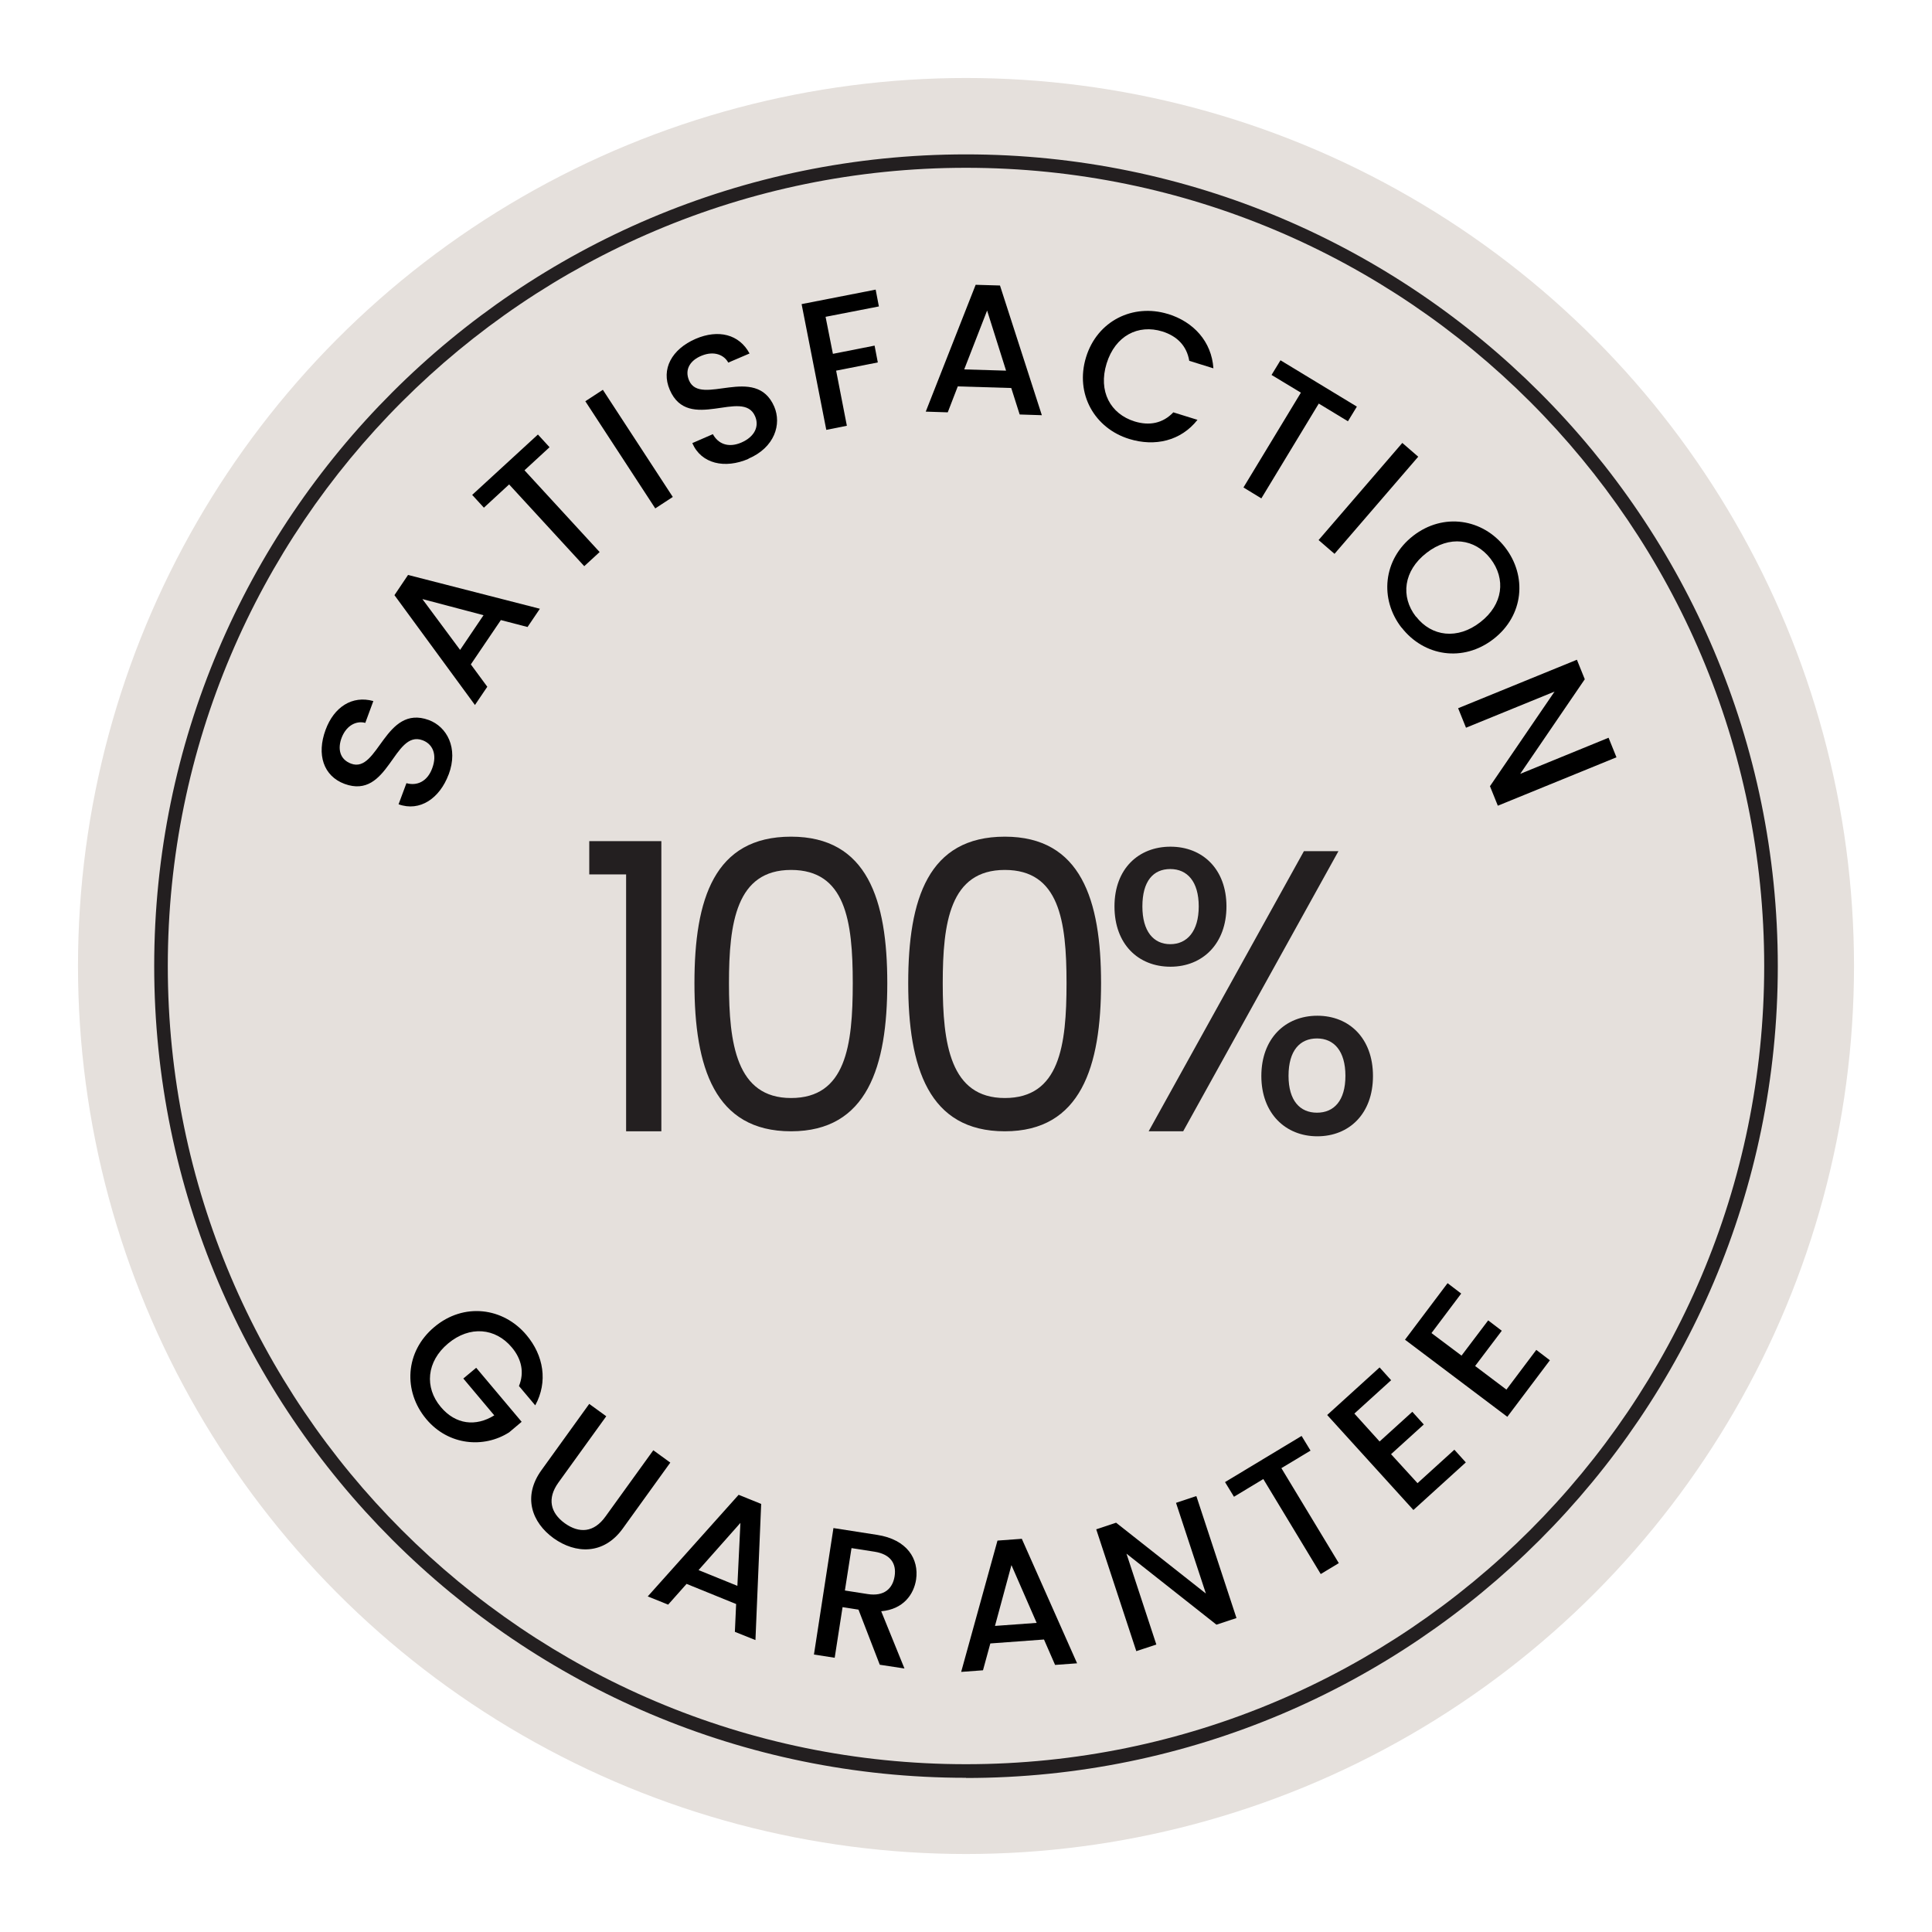 <?xml version="1.0" encoding="UTF-8"?>
<svg id="Layer_1" data-name="Layer 1" xmlns="http://www.w3.org/2000/svg" viewBox="0 0 108 108">
  <defs>
    <style>
      .cls-1 {
        fill: #231f20;
      }

      .cls-2 {
        fill: #e5e0dc;
      }
    </style>
  </defs>
  <circle class="cls-2" cx="54" cy="54" r="49.64"/>
  <path class="cls-1" d="M54,99.38c-25.02,0-45.38-20.36-45.38-45.38S28.98,8.63,54,8.63s45.38,20.36,45.38,45.38-20.36,45.38-45.38,45.38ZM54,9.38c-24.61,0-44.62,20.02-44.62,44.62s20.02,44.62,44.62,44.62,44.62-20.02,44.62-44.62S78.61,9.38,54,9.38Z"/>
  <g>
    <path d="M25.08,43.29c-.5,1.34-1.61,2.1-2.8,1.67l.44-1.18c.57.16,1.16-.07,1.44-.83.29-.77.03-1.36-.54-1.57-1.62-.6-1.89,3.35-4.36,2.44-1.18-.44-1.57-1.64-1.06-3.02.47-1.28,1.49-1.94,2.67-1.61l-.45,1.22c-.47-.13-1.03.11-1.31.8-.25.63-.13,1.24.52,1.48,1.52.56,1.88-3.34,4.34-2.44,1,.37,1.67,1.55,1.11,3.05Z"/>
    <path d="M28,34.66l-1.68,2.48.92,1.25-.69,1.02-4.5-6.14.76-1.13,7.37,1.89-.69,1.02-1.5-.39ZM23.62,33.5l2.1,2.83,1.31-1.94-3.41-.9Z"/>
    <path d="M26.39,27.67l3.68-3.38.65.71-1.4,1.29,4.2,4.57-.86.79-4.2-4.57-1.41,1.3-.65-.71Z"/>
    <path d="M32.72,22.43l.98-.64,3.91,5.99-.98.64-3.91-5.99Z"/>
    <path d="M41.84,25.65c-1.32.57-2.64.28-3.14-.88l1.15-.5c.28.52.84.79,1.59.47.76-.33,1.01-.92.77-1.47-.68-1.59-3.73.95-4.77-1.48-.5-1.15.11-2.27,1.45-2.85,1.26-.54,2.43-.26,3.01.82l-1.19.51c-.23-.43-.79-.67-1.48-.39-.63.25-.98.76-.71,1.39.64,1.49,3.72-.94,4.76,1.46.42.98.03,2.28-1.44,2.91Z"/>
    <path d="M44.81,17l4.14-.81.18.94-2.98.58.41,2.07,2.33-.46.18.94-2.33.46.6,3.08-1.15.23-1.38-7.03Z"/>
    <path d="M56.54,21.69l-3-.09-.56,1.45-1.23-.04,2.79-7.09,1.36.04,2.34,7.25-1.24-.04-.47-1.48ZM55.18,17.36l-1.28,3.29,2.34.07-1.06-3.36Z"/>
    <path d="M65.29,17.55c1.43.44,2.44,1.54,2.54,3.04l-1.35-.42c-.14-.84-.68-1.38-1.5-1.64-1.36-.42-2.64.24-3.12,1.79-.48,1.55.21,2.82,1.57,3.24.82.25,1.57.11,2.16-.51l1.35.42c-.93,1.18-2.38,1.51-3.81,1.07-1.93-.59-3.05-2.51-2.42-4.57.63-2.05,2.64-3.01,4.57-2.42Z"/>
    <path d="M71.58,20.14l4.27,2.59-.5.82-1.63-.99-3.21,5.3-1-.61,3.21-5.3-1.64-.99.5-.82Z"/>
    <path d="M78.39,24.76l.89.77-4.68,5.43-.89-.77,4.68-5.43Z"/>
    <path d="M78.35,35.09c-1.24-1.59-1.05-3.82.65-5.14,1.69-1.31,3.89-.95,5.13.64,1.25,1.61,1.05,3.82-.64,5.13-1.7,1.32-3.89.97-5.14-.64ZM79.16,34.47c.87,1.12,2.32,1.3,3.59.31,1.28-.99,1.44-2.42.57-3.55-.87-1.12-2.3-1.32-3.58-.32-1.28.99-1.46,2.44-.59,3.56Z"/>
    <path d="M90.37,42.33l-6.64,2.71-.44-1.09,3.61-5.29-4.95,2.02-.44-1.09,6.64-2.71.44,1.09-3.61,5.29,4.94-2.02.44,1.09Z"/>
  </g>
  <g>
    <path d="M29.92,78.56l-.91-1.08c.31-.75.15-1.51-.4-2.16-.91-1.09-2.35-1.23-3.56-.22-1.21,1.01-1.33,2.46-.41,3.55.83.99,1.96,1.11,2.99.47l-1.73-2.06.72-.6,2.54,3.02-.7.59c-1.41.9-3.39.74-4.63-.74-1.3-1.55-1.2-3.77.45-5.15,1.64-1.38,3.85-1.1,5.15.45.96,1.14,1.21,2.61.49,3.93Z"/>
    <path d="M32.94,78.48l.95.69-2.67,3.7c-.65.9-.45,1.7.35,2.28.81.58,1.63.53,2.28-.38l2.67-3.7.95.69-2.66,3.69c-1.07,1.48-2.64,1.41-3.86.54-1.22-.88-1.75-2.33-.68-3.81l2.66-3.69Z"/>
    <path d="M41.16,89.67l-2.78-1.13-1.03,1.16-1.14-.46,5.08-5.68,1.26.51-.32,7.61-1.15-.46.07-1.55ZM41.39,85.13l-2.34,2.64,2.17.88.17-3.52Z"/>
    <path d="M49.03,85.8c1.68.26,2.35,1.35,2.18,2.5-.13.83-.71,1.66-1.95,1.77l1.3,3.2-1.38-.21-1.19-3.08-.89-.14-.44,2.83-1.16-.18,1.09-7.07,2.44.38ZM48.88,86.74l-1.28-.2-.37,2.37,1.28.2c.91.14,1.39-.3,1.5-1,.11-.71-.23-1.23-1.13-1.37Z"/>
    <path d="M58.35,91.65l-2.99.22-.41,1.5-1.22.09,2.03-7.34,1.36-.1,3.09,6.96-1.23.09-.62-1.42ZM56.54,87.49l-.92,3.4,2.33-.17-1.41-3.23Z"/>
    <path d="M66.88,83.64l2.24,6.81-1.12.37-5.03-3.97,1.67,5.08-1.12.37-2.24-6.81,1.11-.37,5.02,3.96-1.67-5.07,1.11-.37Z"/>
    <path d="M68.48,82.85l4.28-2.58.5.82-1.63.98,3.21,5.31-1.01.61-3.21-5.31-1.64.99-.5-.82Z"/>
    <path d="M77.77,77.15l-2.06,1.87,1.41,1.56,1.83-1.66.64.71-1.83,1.66,1.48,1.62,2.06-1.87.64.71-2.93,2.66-4.82-5.31,2.93-2.66.64.71Z"/>
    <path d="M81.69,72.3l-1.67,2.22,1.68,1.26,1.49-1.97.76.58-1.49,1.97,1.75,1.32,1.67-2.22.76.58-2.38,3.16-5.72-4.31,2.38-3.16.76.58Z"/>
  </g>
  <g>
    <path class="cls-1" d="M35,48.88h-2.06v-1.86h4.03v16.22h-1.97v-14.36Z"/>
    <path class="cls-1" d="M44.22,46.77c4.27,0,5.38,3.54,5.38,8.19s-1.11,8.28-5.38,8.28-5.4-3.57-5.4-8.28,1.11-8.19,5.4-8.19ZM44.22,48.63c-3.06,0-3.47,2.96-3.47,6.33s.41,6.42,3.47,6.42,3.45-2.92,3.45-6.42-.41-6.33-3.45-6.33Z"/>
    <path class="cls-1" d="M56.17,46.77c4.26,0,5.38,3.54,5.38,8.19s-1.12,8.28-5.38,8.28-5.4-3.57-5.4-8.28,1.12-8.19,5.4-8.19ZM56.17,48.63c-3.07,0-3.47,2.96-3.47,6.33s.41,6.42,3.47,6.42,3.45-2.92,3.45-6.42-.41-6.33-3.45-6.33Z"/>
    <path class="cls-1" d="M65.43,47.33c1.8,0,3.13,1.26,3.13,3.34s-1.33,3.37-3.13,3.37-3.13-1.26-3.13-3.37,1.35-3.34,3.13-3.34ZM63.86,50.67c0,1.39.62,2.11,1.56,2.11s1.59-.72,1.59-2.11-.64-2.09-1.59-2.09-1.56.67-1.56,2.09ZM72.89,47.58h1.93l-8.68,15.66h-1.93l8.68-15.66ZM73.64,56.78c1.78,0,3.11,1.26,3.11,3.37s-1.33,3.37-3.11,3.37-3.13-1.28-3.13-3.37,1.33-3.37,3.13-3.37ZM72.03,60.14c0,1.39.64,2.06,1.59,2.06s1.59-.67,1.59-2.06-.64-2.09-1.59-2.09-1.59.67-1.59,2.09Z"/>
  </g>
</svg>